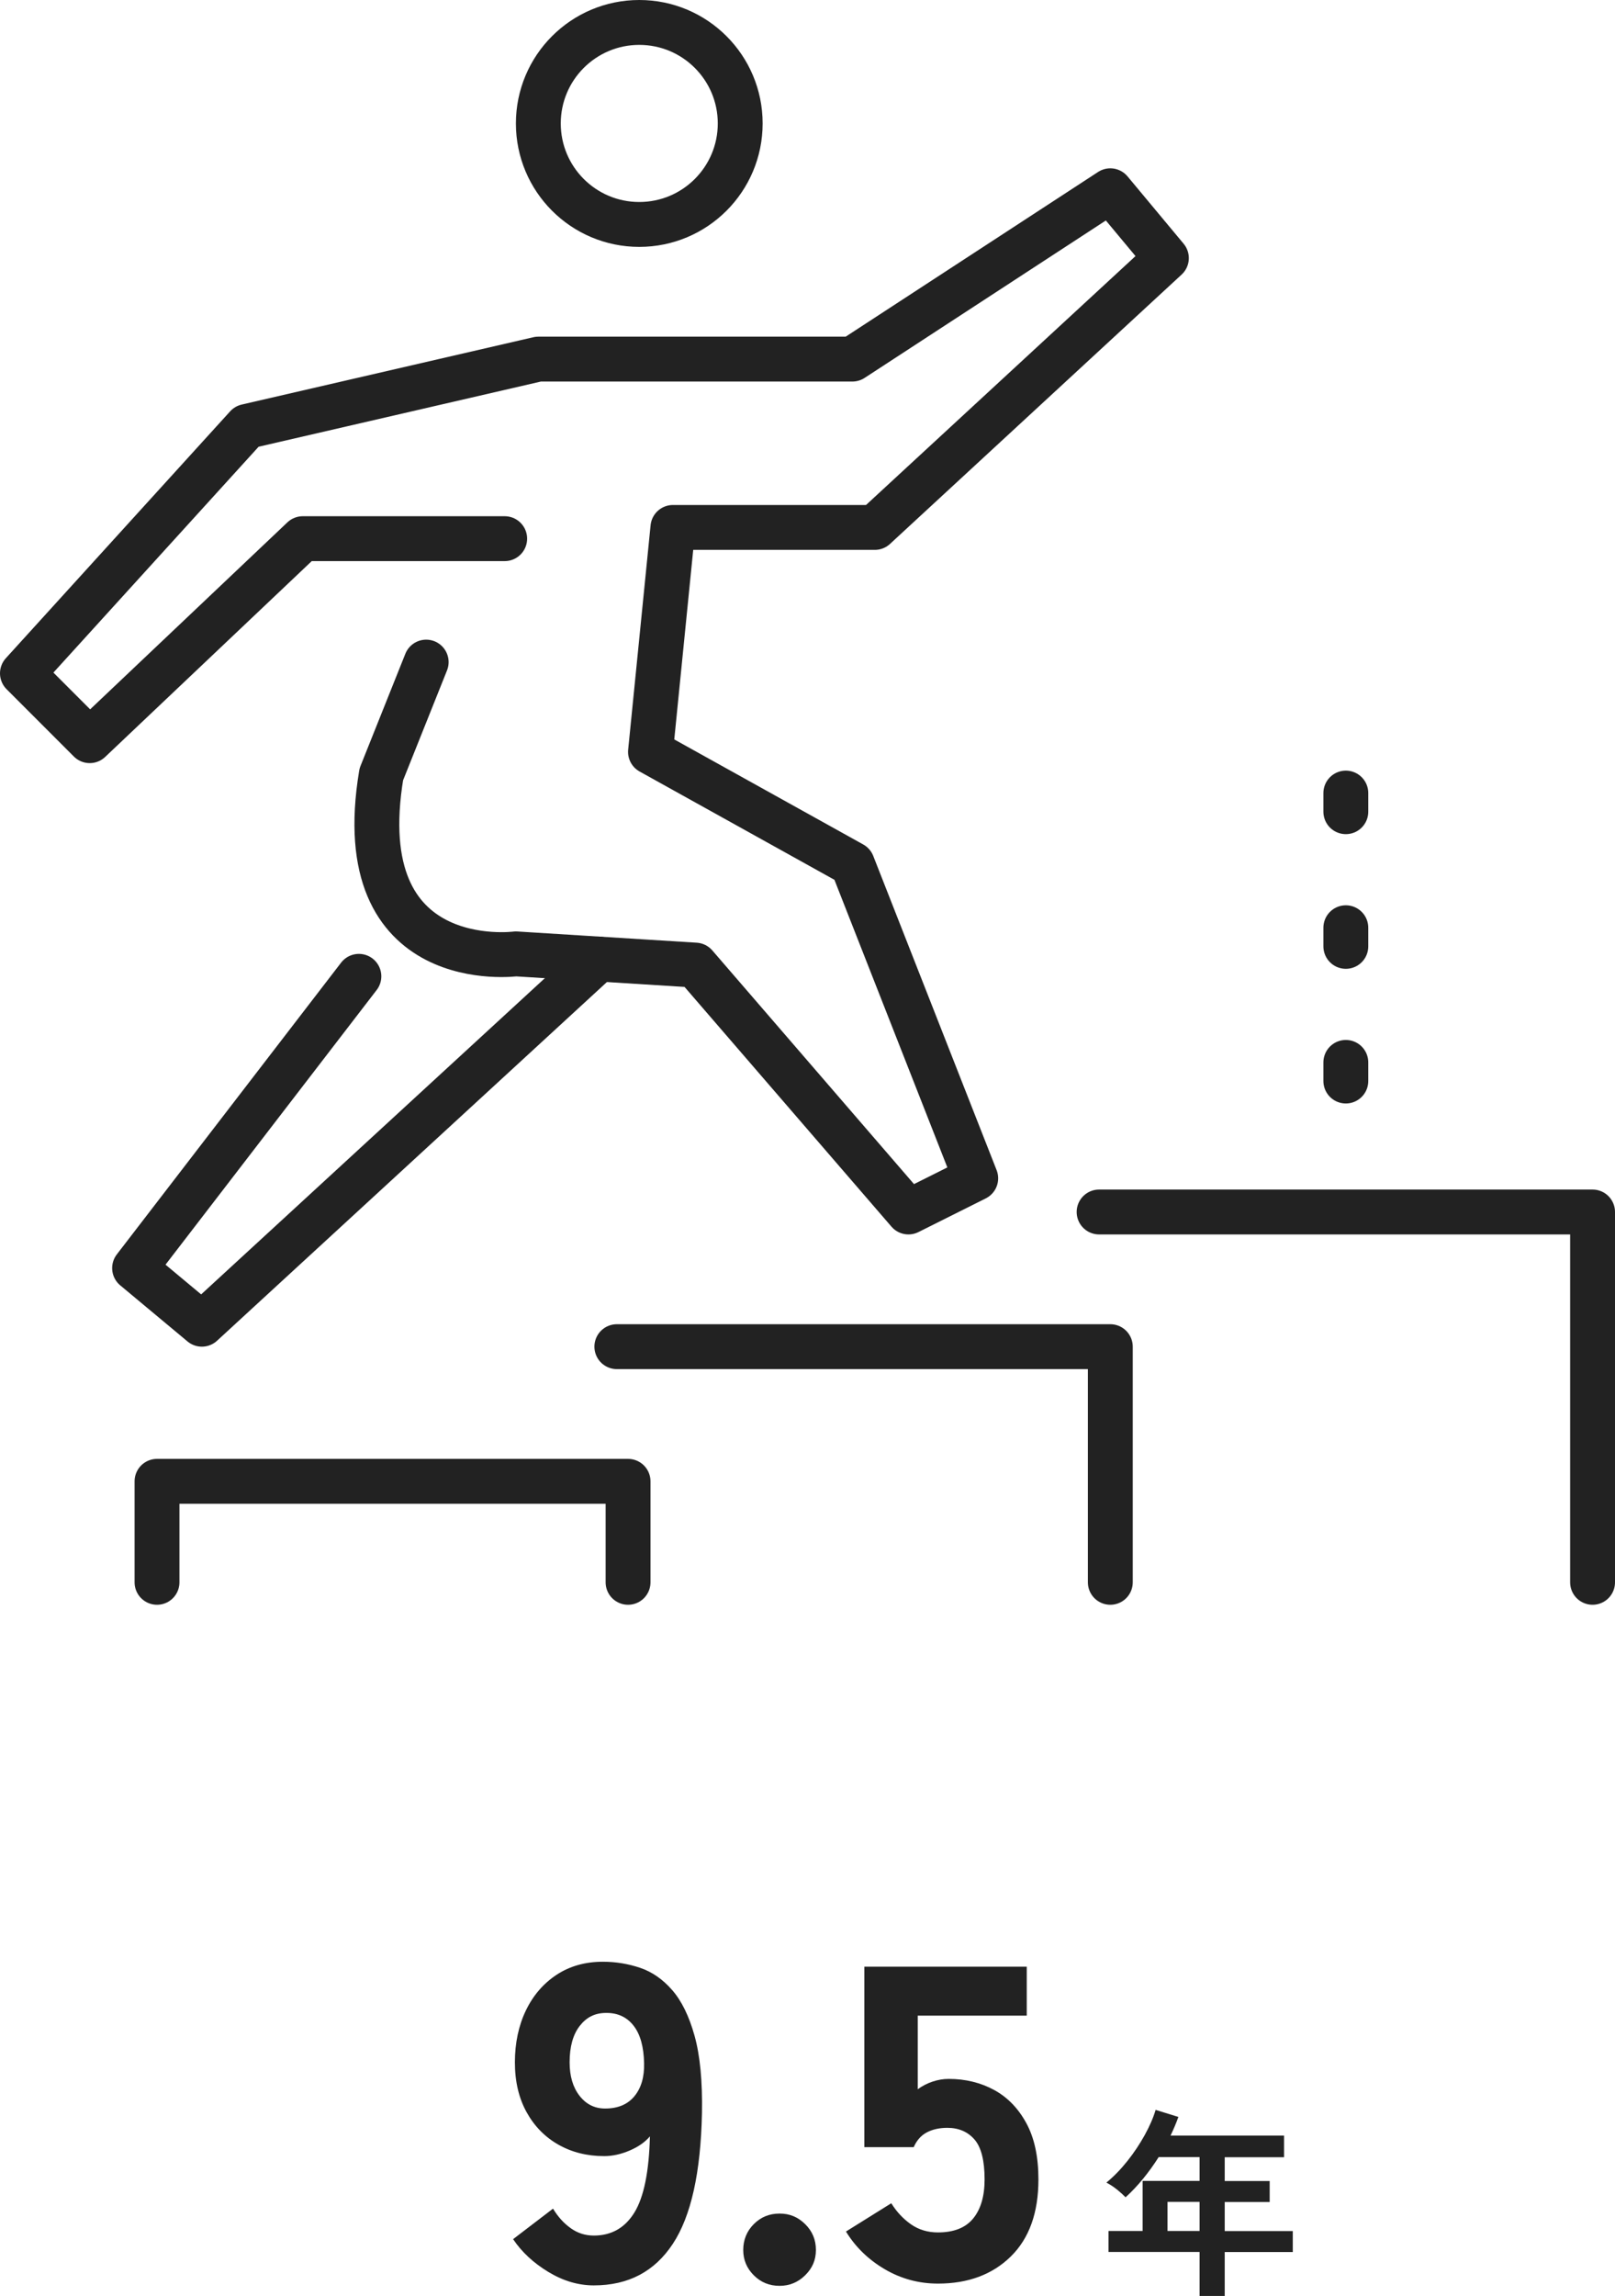 <?xml version="1.0" encoding="UTF-8"?><svg id="_レイヤー_2" xmlns="http://www.w3.org/2000/svg" viewBox="0 0 144 204.58"><defs><style>.cls-1{fill:none;stroke:#222;stroke-linecap:round;stroke-linejoin:round;stroke-width:4px;}.cls-2{fill:#222;}</style></defs><g id="_レイヤー_1-2"><path class="cls-2" d="M52.95,203.65c-1.39,0-2.74-.4-4.06-1.2-1.32-.8-2.37-1.77-3.14-2.92l3.56-2.72c.45.75.99,1.33,1.6,1.76.61.43,1.29.64,2.04.64,1.57,0,2.78-.69,3.62-2.06.84-1.37,1.3-3.63,1.38-6.78-.43.51-1.03.93-1.8,1.26-.77.33-1.53.5-2.28.5-1.52,0-2.88-.34-4.08-1.02-1.2-.68-2.15-1.65-2.84-2.9-.69-1.25-1.04-2.73-1.04-4.44s.33-3.27.98-4.62c.65-1.35,1.57-2.41,2.74-3.18,1.17-.77,2.55-1.16,4.12-1.16,1.15,0,2.25.18,3.32.54,1.07.36,2.02,1.02,2.86,1.98.84.96,1.51,2.32,2,4.08.49,1.76.71,4.05.66,6.88-.11,5.31-.97,9.19-2.6,11.66-1.63,2.47-3.97,3.7-7.04,3.7ZM53.95,187.89c1.15,0,2.02-.37,2.62-1.1s.89-1.71.86-2.94c-.03-1.44-.33-2.55-.92-3.32-.59-.77-1.4-1.16-2.44-1.16s-1.78.39-2.38,1.16c-.6.77-.9,1.85-.9,3.24,0,1.23.29,2.22.88,2.98.59.76,1.35,1.14,2.28,1.14Z"/><path class="cls-2" d="M69.51,203.69c-.91,0-1.67-.31-2.3-.94-.63-.63-.94-1.38-.94-2.26s.31-1.67.94-2.3c.63-.63,1.39-.94,2.3-.94s1.64.31,2.28.94c.64.63.96,1.39.96,2.3s-.32,1.63-.96,2.26c-.64.63-1.4.94-2.28.94Z"/><path class="cls-2" d="M83.63,203.49c-1.71,0-3.29-.43-4.74-1.28-1.45-.85-2.61-1.97-3.46-3.36l4.04-2.52c.48.77,1.07,1.4,1.76,1.88.69.48,1.49.72,2.4.72,1.41,0,2.46-.41,3.14-1.24.68-.83,1.02-1.99,1.02-3.48,0-1.68-.3-2.87-.9-3.56-.6-.69-1.41-1.04-2.42-1.04-.69,0-1.3.13-1.82.4-.52.27-.91.71-1.18,1.32h-4.4v-16.08h14.48v4.36h-9.72v6.56c.4-.29.84-.52,1.32-.68.48-.16.96-.24,1.44-.24,1.49,0,2.84.33,4.04.98,1.2.65,2.16,1.64,2.88,2.96.72,1.32,1.08,2.99,1.08,5.02,0,2.96-.82,5.25-2.46,6.86-1.64,1.61-3.81,2.42-6.5,2.42Z"/><path class="cls-2" d="M106.96,204.58v-3.91h-8.12v-1.87h3.04v-4.46h5.08v-2.12h-3.65c-.43.68-.9,1.33-1.39,1.93-.5.61-1.02,1.16-1.56,1.65-.19-.2-.44-.43-.75-.68-.31-.25-.63-.46-.96-.63.66-.54,1.28-1.18,1.87-1.92.59-.74,1.1-1.51,1.54-2.3.44-.8.77-1.55.98-2.26l2.03.63c-.2.56-.44,1.12-.7,1.66h10.12v1.93h-5.29v2.12h4.01v1.87h-4.01v2.59h6.07v1.87h-6.07v3.91h-2.23ZM104.1,198.8h2.86v-2.59h-2.86v2.59Z"/><circle class="cls-1" cx="57" cy="11" r="9"/><path class="cls-1" d="M45,48h-18l-19,18-6-6,20-22,26-6h28l23-15,5,6-26,24h-18l-2,20,18,10,11,28-6,3-19-22-16-1s-15,2-12-16l4-10"/><polyline class="cls-1" points="32 87 12 113 18 118 53.39 85.46"/><polyline class="cls-1" points="14 141 14 132 56 132 56 141"/><polyline class="cls-1" points="55 120 99 120 99 141"/><polyline class="cls-1" points="98 108 142 108 142 141"/><line class="cls-1" x1="120" y1="70.67" x2="120" y2="72.33"/><line class="cls-1" x1="120" y1="82.67" x2="120" y2="84.33"/><line class="cls-1" x1="120" y1="94.67" x2="120" y2="96.33"/></g></svg>